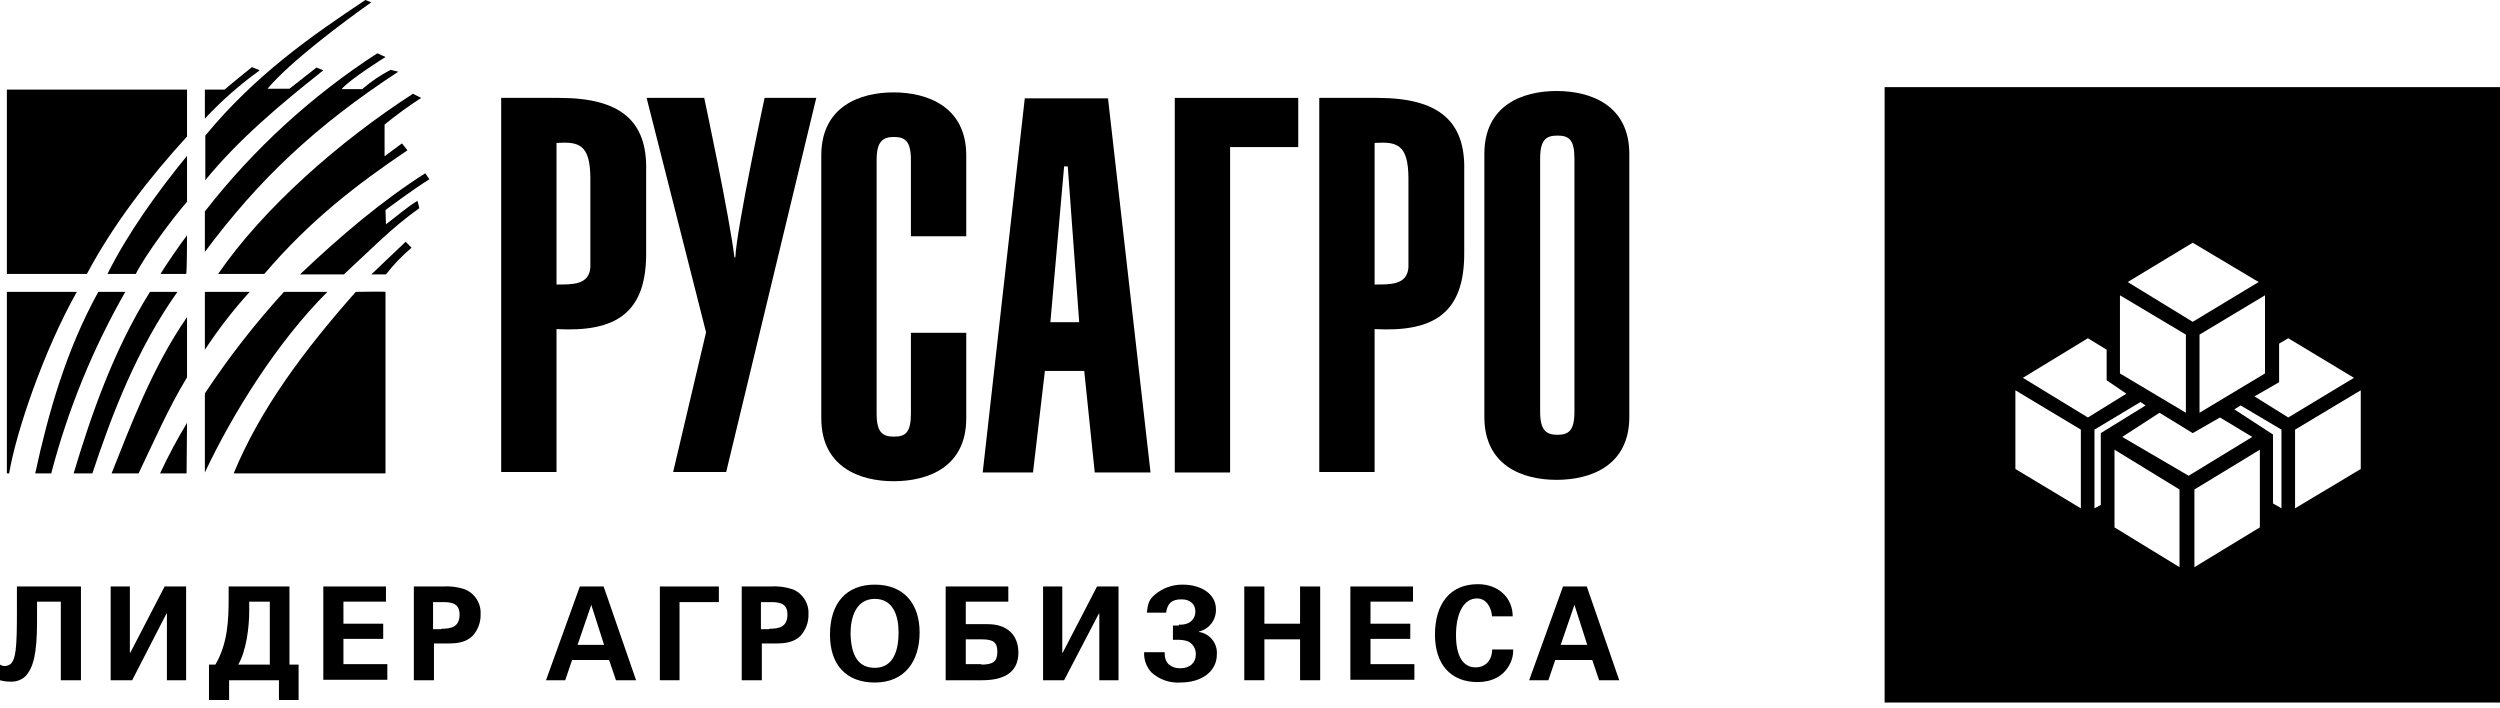 <svg viewBox="0 0 325 92" fill="none" xmlns="http://www.w3.org/2000/svg">
<g clip-path="url(#clip0)">
<path d="M72.348 18.582C75.202 18.403 76.747 18.702 76.747 23.243V34.775C76.569 37.045 74.429 36.986 72.348 36.986V18.582ZM72.348 61.423V42.781C80.017 43.2 84.059 40.75 84 32.803V22.227C84.178 15.714 80.671 12.727 72.705 12.727H65.155V61.364H72.348V61.423Z" fill="currentColor"/>
<path d="M91.549 12.727C91.549 12.727 94.878 28.322 95.473 33.46H95.592C95.77 29.636 99.396 12.727 99.396 12.727H106.114L94.403 61.364H87.507L91.787 43.2L84.059 12.727H91.549Z" fill="currentColor"/>
<path d="M118.419 30.712V20.793C118.419 18.344 117.647 17.806 116.22 17.806C114.793 17.806 113.961 18.344 113.961 20.793V53.776C113.961 56.225 114.734 56.763 116.22 56.763C117.706 56.763 118.419 56.225 118.419 53.776V43.26H125.613V54.373C125.613 60.707 120.678 62.559 116.16 62.559C111.761 62.559 106.768 60.707 106.768 54.373V20.196C106.768 13.862 111.761 12.01 116.16 12.01C120.56 12.01 125.613 13.862 125.613 20.196V30.712H118.419Z" fill="currentColor"/>
<path d="M136.55 41.885L138.334 21.63H138.809L140.295 41.885H136.55ZM127.752 61.423H134.291L135.837 48.219H140.949L142.317 61.423H149.569L144.041 12.787H133.221L127.752 61.423Z" fill="currentColor"/>
<path d="M152.721 61.423V12.727H168.772V19.12H159.914V61.423H152.721Z" fill="currentColor"/>
<path d="M178.698 18.582C181.552 18.403 183.097 18.702 183.097 23.243V34.775C182.919 37.045 180.779 36.986 178.698 36.986V18.582ZM178.698 61.423V42.781C186.367 43.2 190.409 40.75 190.35 32.803V22.227C190.528 15.714 187.021 12.727 179.055 12.727H171.505V61.364H178.698V61.423Z" fill="currentColor"/>
<path d="M200.219 20.614C200.219 18.164 200.991 17.626 202.478 17.626C203.964 17.626 204.677 18.164 204.677 20.614V53.536C204.677 55.986 203.904 56.524 202.478 56.524C201.051 56.524 200.219 55.986 200.219 53.536V20.614ZM192.966 54.194C192.966 60.527 197.9 62.38 202.359 62.38C206.817 62.38 211.811 60.527 211.811 54.194V20.016C211.811 13.683 206.817 11.831 202.359 11.831C197.9 11.831 192.966 13.683 192.966 20.016V54.194Z" fill="currentColor"/>
<path d="M20.807 61.543H24.255L24.314 54.97C23.03 57.097 21.859 59.291 20.807 61.543Z" fill="currentColor"/>
<path d="M24.314 20.256C20.391 25.036 16.527 30.473 13.97 35.611H17.656C18.845 33.221 22.471 28.322 24.314 26.231V20.256Z" fill="currentColor"/>
<path d="M24.314 30.593C23.601 31.489 21.342 34.775 20.866 35.612H24.195C24.314 35.552 24.314 30.593 24.314 30.593Z" fill="currentColor"/>
<path d="M24.315 11.651H0.892V35.611H11.296C14.803 29.039 19.499 23.004 24.315 17.746V11.651Z" fill="currentColor"/>
<path d="M4.578 61.543H6.659C8.816 53.282 12.055 45.346 16.289 37.942H12.782C8.621 45.47 6.302 53.596 4.578 61.543Z" fill="currentColor"/>
<path d="M9.571 61.543H12.008C14.565 53.835 17.775 45.41 23.066 37.942H19.499C14.743 45.53 11.83 54.014 9.571 61.543Z" fill="currentColor"/>
<path d="M0.892 61.543H1.19C2.081 56.166 5.708 45.53 9.988 37.942H0.892V61.543Z" fill="currentColor"/>
<path d="M14.505 61.543H18.013C19.974 57.48 21.817 53.178 24.314 49.055V41.228C19.796 47.741 16.943 55.448 14.505 61.543Z" fill="currentColor"/>
<path d="M42.03 9.142L41.138 8.783L37.631 11.532H34.777C37.809 7.947 44.645 2.868 48.272 0.299L47.499 0C40.603 4.601 33.231 9.68 26.692 17.626V23.422C30.973 18.164 36.442 13.563 42.03 9.142Z" fill="currentColor"/>
<path d="M51.779 9.321L50.768 9.082C49.447 9.772 48.21 10.614 47.082 11.591H44.407C45.418 10.337 50.114 7.409 50.114 7.409L49.044 6.931C40.484 12.476 32.909 19.424 26.633 27.485V32.743C33.588 23.422 40.9 16.431 51.779 9.321Z" fill="currentColor"/>
<path d="M33.766 9.142L32.756 8.724C32.756 8.724 30.437 10.576 29.189 11.651H26.633V15.416C28.799 13.094 31.189 10.992 33.766 9.142Z" fill="currentColor"/>
<path d="M52.968 19.538L52.254 18.642C51.6 19.12 50.649 19.837 49.995 20.315V16.192C51.516 14.95 53.104 13.793 54.751 12.727L53.681 12.189C44.051 18.403 34.182 27.127 28.357 35.611H34.361C40.306 28.62 46.488 23.9 52.968 19.538Z" fill="currentColor"/>
<path d="M54.275 26.111C53.027 26.828 51.303 28.322 50.174 29.159L50.114 27.306C50.114 27.306 53.681 24.618 55.821 23.303L55.286 22.526C49.817 25.992 44.407 30.533 38.998 35.672H44.704C48.212 32.445 50.946 29.577 54.513 27.067L54.275 26.111Z" fill="currentColor"/>
<path d="M53.503 32.206L52.731 31.429C51.304 32.803 49.639 34.356 48.272 35.671H50.174C51.16 34.401 52.275 33.239 53.503 32.206Z" fill="currentColor"/>
<path d="M26.633 37.942V45.47C28.375 42.811 30.323 40.294 32.458 37.942H26.633Z" fill="currentColor"/>
<path d="M26.633 51.147V61.424C30.259 53.716 36.085 44.395 42.564 37.942H36.917C33.15 42.066 29.711 46.481 26.633 51.147Z" fill="currentColor"/>
<path d="M46.251 37.942C39.533 45.53 33.826 53.178 30.378 61.543H50.114V37.942C50.114 37.882 46.251 37.942 46.251 37.942Z" fill="currentColor"/>
<path d="M7.907 88.431V78.213H4.816V80.723C4.816 85.025 4.34 86.758 3.329 87.893C3.06 88.147 2.742 88.341 2.394 88.465C2.046 88.588 1.676 88.638 1.308 88.61C0.866 88.613 0.426 88.553 0 88.431L0 86.399C0.21 86.542 0.462 86.605 0.714 86.578C0.976 86.553 1.225 86.449 1.427 86.28C2.022 85.622 2.2 84.427 2.2 79.707V76.242H10.523V88.431H7.907Z" fill="currentColor"/>
<path d="M14.386 88.431V76.242H16.883V84.846H16.943L21.401 76.242H24.195V88.431H21.698V79.767H21.639L17.181 88.431H14.386Z" fill="currentColor"/>
<path d="M36.263 91V88.431H29.783V91H27.168V86.399H28C29.605 83.65 29.724 80.663 29.724 77.735V76.242H37.63V86.399H38.819V91H36.263ZM35.074 78.213H32.399V79.408C32.399 81.499 32.042 84.547 30.972 86.399H35.074V78.213Z" fill="currentColor"/>
<path d="M42.03 76.242H50.174V78.213H44.646V81.081H49.818V83.053H44.646V86.339H50.353V88.371H42.03V76.242Z" fill="currentColor"/>
<path d="M53.741 76.242H57.486C58.471 76.169 59.461 76.29 60.399 76.6C61.039 76.85 61.584 77.297 61.958 77.876C62.331 78.455 62.514 79.138 62.48 79.827C62.513 80.887 62.129 81.918 61.41 82.695C60.518 83.531 59.388 83.651 58.2 83.651H56.416V88.431H53.8V76.242H53.741ZM57.367 81.739C58.675 81.739 59.745 81.5 59.745 79.887C59.745 78.453 58.734 78.273 57.605 78.273H56.297V81.799H57.367V81.739Z" fill="currentColor"/>
<path d="M78.471 76.242L82.691 88.431H80.076L79.184 85.802H74.369L73.477 88.431H70.98L75.379 76.242H78.471ZM76.866 78.632L75.082 83.83H78.53L76.866 78.632Z" fill="currentColor"/>
<path d="M85.782 88.431V76.242H93.451V78.273H88.338V88.431H85.782Z" fill="currentColor"/>
<path d="M96.364 76.242H100.109C101.094 76.169 102.084 76.29 103.022 76.6C103.662 76.85 104.207 77.297 104.581 77.876C104.954 78.455 105.137 79.138 105.103 79.827C105.137 80.887 104.752 81.918 104.033 82.695C103.141 83.531 102.012 83.651 100.823 83.651H99.039V88.431H96.424V76.242H96.364ZM99.99 81.739C101.298 81.739 102.368 81.5 102.368 79.887C102.368 78.453 101.358 78.273 100.228 78.273H98.92V81.799H99.99V81.739Z" fill="currentColor"/>
<path d="M113.723 76.002C117.527 76.002 119.549 78.512 119.549 82.216C119.549 85.921 117.646 88.729 113.723 88.729C110.037 88.729 107.897 86.459 107.897 82.515C107.897 78.392 110.037 76.002 113.723 76.002ZM113.723 86.817C116.279 86.817 116.814 84.308 116.814 82.216C116.814 80.125 116.16 77.855 113.723 77.855C111.285 77.855 110.572 80.245 110.572 82.336C110.632 85.323 111.642 86.817 113.723 86.817Z" fill="currentColor"/>
<path d="M128.406 81.141C130.902 81.141 132.389 82.515 132.389 84.846C132.389 87.176 130.843 88.431 127.692 88.431H122.937V76.242H131.081V78.213H125.552V81.141H128.406ZM127.573 86.399C129.119 86.399 129.654 85.981 129.654 84.726C129.654 83.471 129.119 83.113 127.573 83.113H125.552V86.339H127.573V86.399Z" fill="currentColor"/>
<path d="M135.599 88.431V76.242H138.096V84.846H138.156L142.614 76.242H145.408V88.431H142.911V79.767H142.852L138.334 88.431H135.599Z" fill="currentColor"/>
<path d="M153.255 81.201C153.596 81.228 153.94 81.187 154.266 81.081C154.605 80.976 154.9 80.76 155.104 80.468C155.309 80.176 155.411 79.825 155.395 79.468C155.395 78.512 154.682 77.915 153.612 77.915C152.363 77.915 151.769 78.392 151.591 79.647H149.094C149.213 78.452 149.391 77.974 150.045 77.377C151.063 76.478 152.376 75.989 153.731 76.002C156.287 76.002 158.07 77.317 158.07 79.169C158.102 79.839 157.899 80.498 157.497 81.033C157.095 81.568 156.52 81.944 155.871 82.097V82.157C156.555 82.258 157.175 82.616 157.606 83.16C158.036 83.704 158.245 84.392 158.189 85.085C158.189 87.236 156.287 88.729 153.433 88.729C152.753 88.772 152.072 88.678 151.429 88.453C150.785 88.227 150.194 87.874 149.688 87.415C149.362 87.063 149.11 86.649 148.947 86.197C148.784 85.746 148.712 85.266 148.737 84.786H151.412V85.025C151.412 86.16 152.185 86.877 153.433 86.877C154.682 86.877 155.455 86.16 155.455 85.085C155.473 84.721 155.38 84.36 155.189 84.05C154.997 83.741 154.717 83.497 154.385 83.352C153.998 83.238 153.598 83.178 153.196 83.172H152.482V81.32H153.255V81.201Z" fill="currentColor"/>
<path d="M161.756 76.242H164.371V81.081H169.008V76.242H171.624V88.431H169.008V83.113H164.371V88.431H161.756V76.242Z" fill="currentColor"/>
<path d="M175.548 76.242H183.692V78.213H178.164V81.081H183.336V83.053H178.164V86.339H183.871V88.371H175.548V76.242Z" fill="currentColor"/>
<path d="M193.977 80.185C193.858 78.811 193.145 77.795 192.015 77.795C190.291 77.795 189.28 79.707 189.28 82.575C189.28 85.264 190.172 86.758 191.837 86.758C193.085 86.758 193.977 85.862 193.977 84.428H196.711C196.737 85.162 196.551 85.888 196.176 86.519C195.404 87.893 193.977 88.67 192.075 88.67C188.627 88.67 186.546 86.4 186.546 82.516C186.546 78.632 188.389 75.943 192.134 75.943C194.809 75.943 196.652 77.736 196.652 80.126H193.977V80.185Z" fill="currentColor"/>
<path d="M206.282 76.242L210.502 88.431H207.887L206.995 85.802H202.18L201.288 88.431H198.791L203.19 76.242H206.282ZM204.677 78.632L202.893 83.83H206.341L204.677 78.632Z" fill="currentColor"/>
</g>
<path fill-rule="evenodd" clip-rule="evenodd" d="M325 11.325H245V91.325H325V11.325ZM285.051 41.836L293.622 36.664L285.051 31.553L276.598 36.664L285.051 41.836ZM285.938 43.499V53.658L294.45 48.548V38.388L285.938 43.499ZM284.165 53.658V43.499L275.593 38.388V48.548L284.165 53.658ZM288.598 54.274L292.795 56.799L284.519 61.848L275.889 56.799L280.736 53.658L285.051 56.306L288.598 54.274ZM274.884 68.559V58.461L283.337 63.634V73.732L274.884 68.559ZM285.273 63.634V73.732L293.782 68.559V58.461L285.273 63.634ZM291.281 52.707L290.458 53.215L295.491 56.488V65.448L296.589 66.083V55.852L291.281 52.707ZM306.898 50.737L298.358 55.852V66.083L306.898 60.968V50.737ZM306.014 49.117L297.473 54.274L293.081 51.531L296.284 49.688V44.669L297.473 43.969L306.014 49.117ZM276.427 51.182L271.425 54.274L262.976 49.117L271.425 43.969L273.865 45.463V49.434L276.427 51.182ZM278.928 52.707L278.257 52.262L272.279 55.852V66.083L273.103 65.638V56.306L278.928 52.707ZM270.51 66.083V55.852L262 50.737V60.968L270.51 66.083Z" fill="currentColor"/>
<defs>
<clipPath id="clip0">
<rect width="211.81" height="91" fill="currentColor"/>
</clipPath>
</defs>
</svg>
